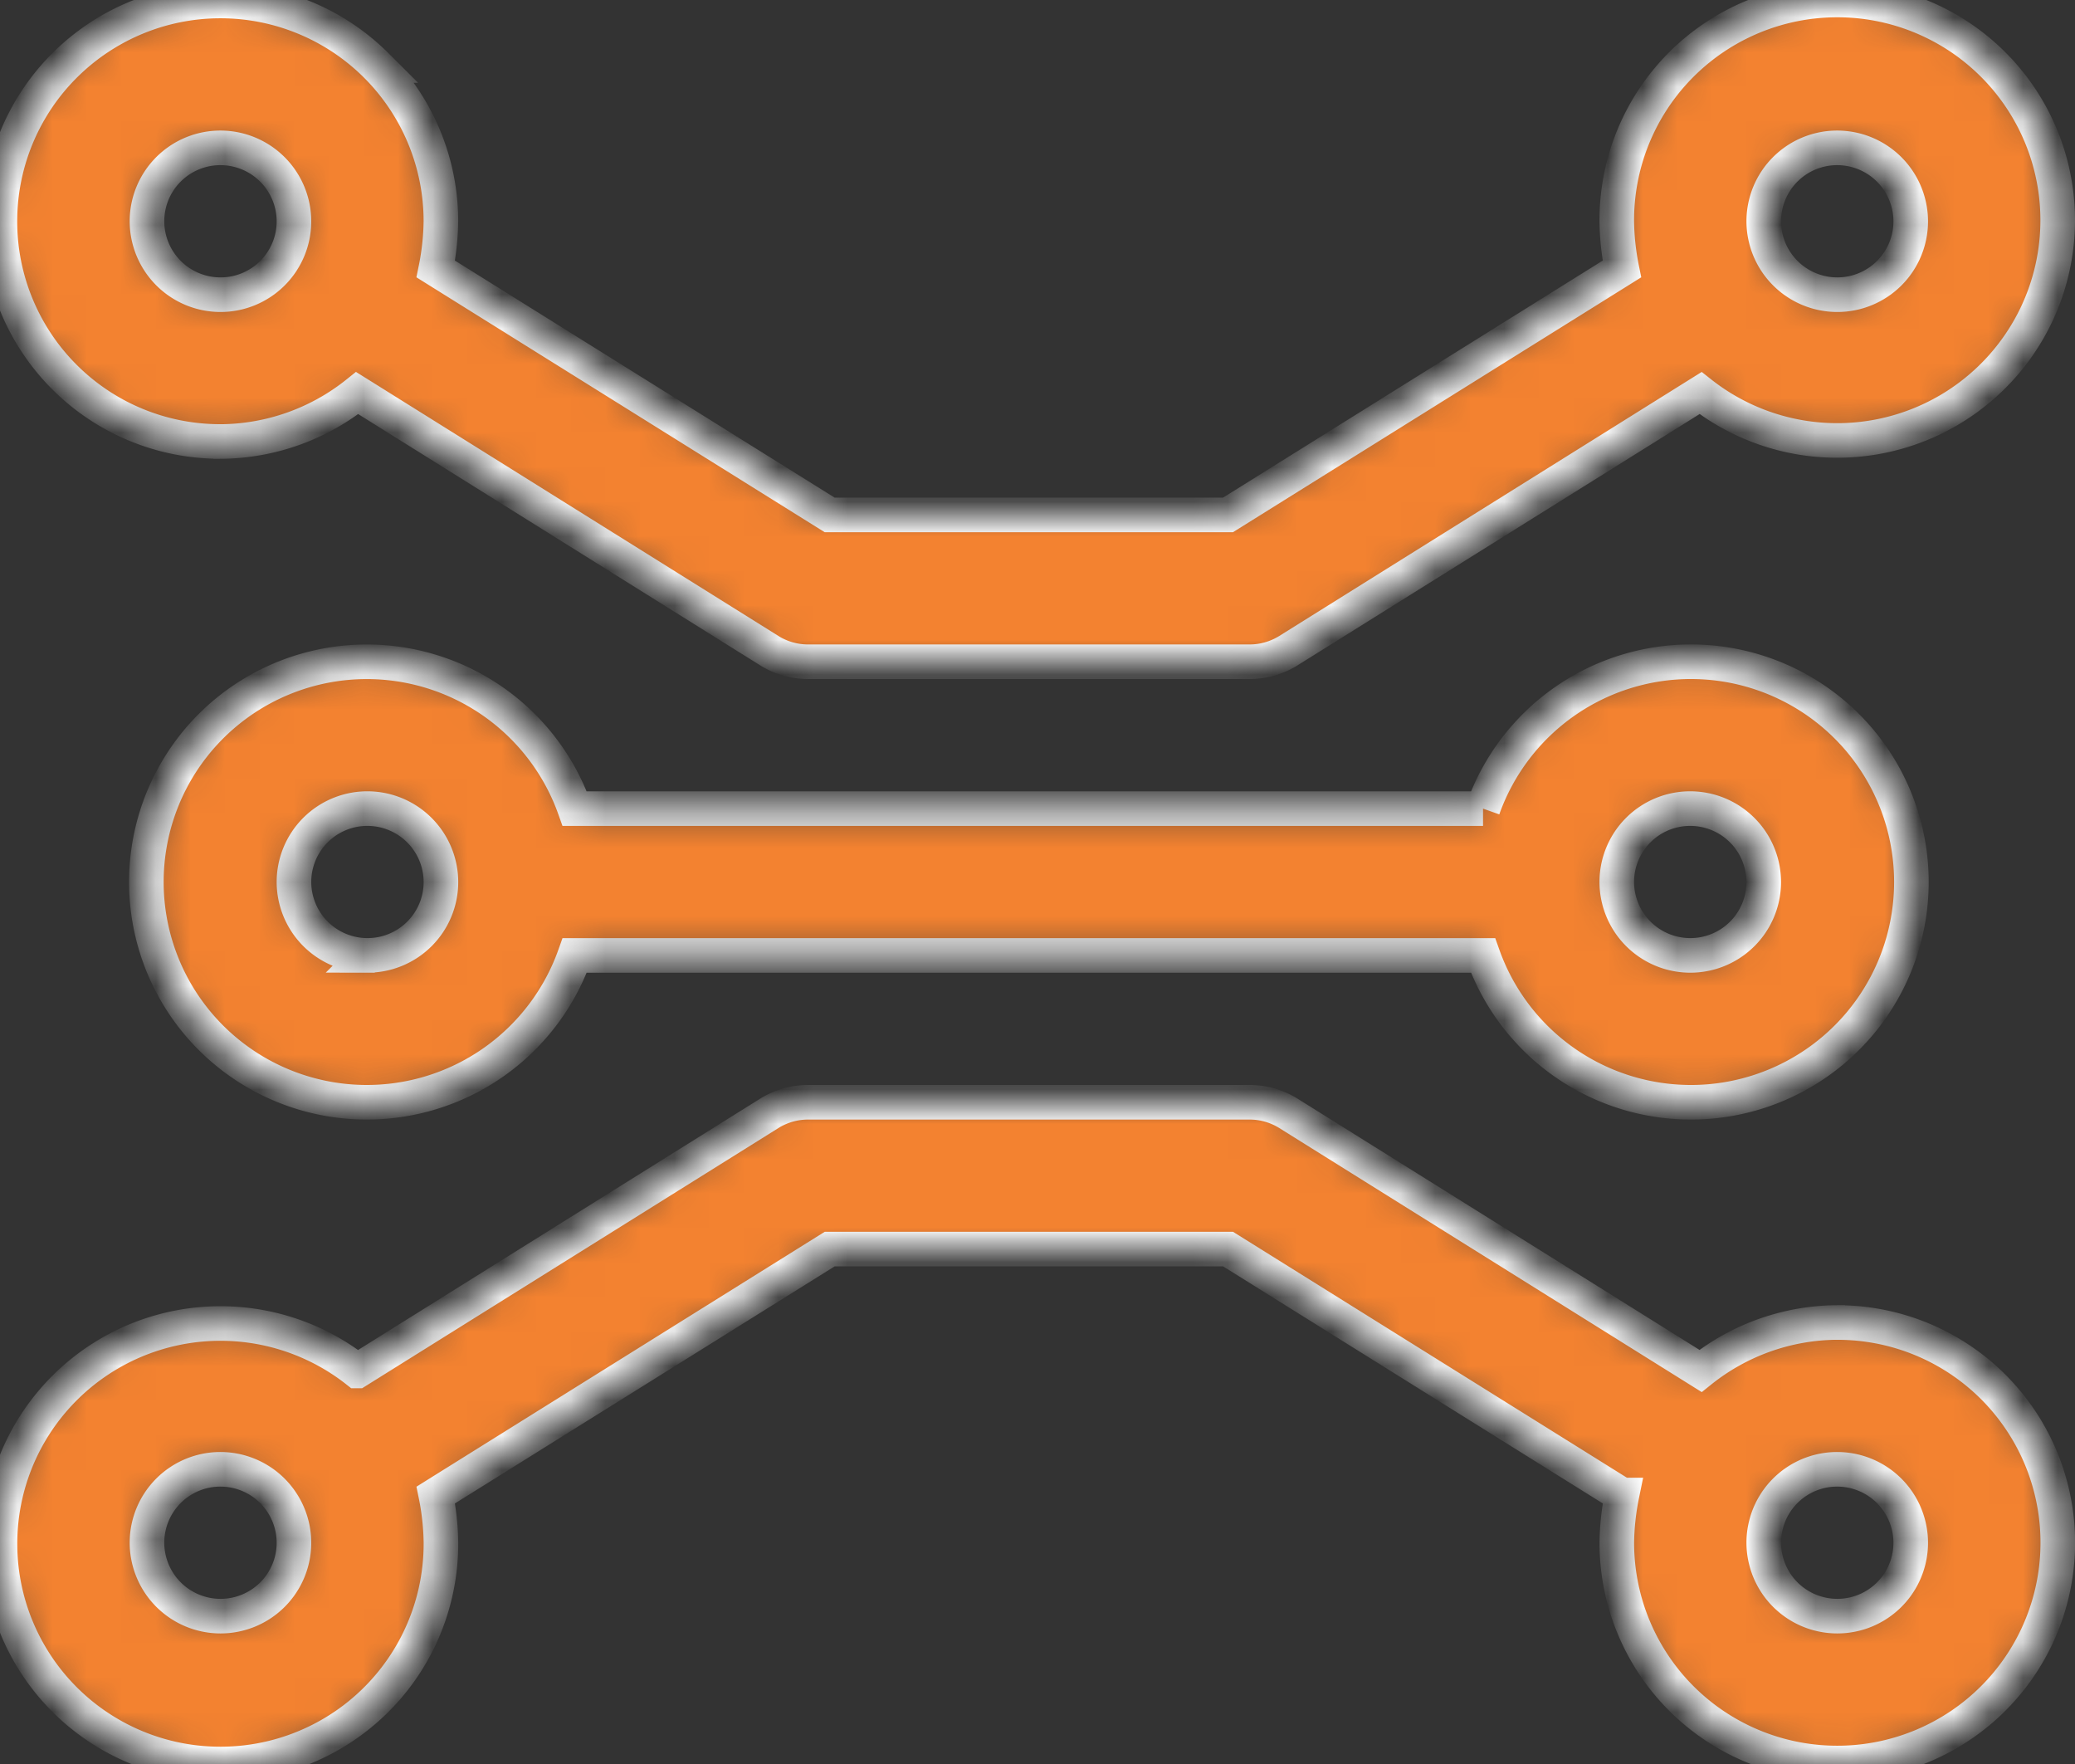 <svg xmlns="http://www.w3.org/2000/svg" width="60" height="51" fill="none"><rect width="100%" height="100%" fill="#333333" stroke="none"/><mask id="a" fill="#fff"><path d="M42.883 23.378H16.617a6.38 6.38 0 0 0-9.802-2.997 6.364 6.364 0 0 0 0 10.238 6.379 6.379 0 0 0 9.803-2.996h26.265a6.379 6.379 0 0 0 9.802 2.997 6.364 6.364 0 0 0 0-10.24 6.38 6.38 0 0 0-9.803 2.998Zm-32.258 4.244A2.127 2.127 0 0 1 8.5 25.5a2.122 2.122 0 0 1 2.125-2.122A2.127 2.127 0 0 1 12.75 25.5a2.122 2.122 0 0 1-2.125 2.122ZM51 25.5a2.122 2.122 0 0 1-2.125 2.122A2.127 2.127 0 0 1 46.75 25.5a2.122 2.122 0 0 1 2.125-2.122A2.127 2.127 0 0 1 51 25.5ZM6.375 12.765a6.381 6.381 0 0 0 3.953-1.401l11.921 7.45c.338.21.728.32 1.126.318h12.75c.398.002.788-.109 1.126-.318l11.922-7.45a6.38 6.38 0 0 0 9.708-2.26 6.36 6.36 0 0 0-.025-5.525 6.373 6.373 0 0 0-4.34-3.426 6.382 6.382 0 0 0-5.389 1.255 6.365 6.365 0 0 0-2.377 4.99c.006.462.056.924.149 1.379l-11.39 7.11H23.99l-11.39-7.11a7.38 7.38 0 0 0 .149-1.38c0-1.689-.672-3.308-1.867-4.503a6.38 6.38 0 0 0-9.016 0 6.365 6.365 0 0 0 4.508 10.87Zm46.75-8.49a2.127 2.127 0 0 1 2.125 2.122 2.122 2.122 0 0 1-2.125 2.123A2.127 2.127 0 0 1 51 6.397a2.122 2.122 0 0 1 2.125-2.122Zm-46.75 0A2.127 2.127 0 0 1 8.5 6.397 2.122 2.122 0 0 1 6.375 8.52 2.127 2.127 0 0 1 4.25 6.397a2.122 2.122 0 0 1 2.125-2.122Zm46.75 33.96a6.381 6.381 0 0 0-3.953 1.401l-11.921-7.45a2.124 2.124 0 0 0-1.126-.318h-12.75a2.124 2.124 0 0 0-1.126.318l-11.921 7.45a6.38 6.38 0 0 0-9.71 2.26 6.36 6.36 0 0 0 .026 5.525 6.373 6.373 0 0 0 4.34 3.426 6.382 6.382 0 0 0 5.389-1.255 6.365 6.365 0 0 0 2.377-4.99 7.38 7.38 0 0 0-.149-1.379l11.39-7.11H35.51l11.39 7.11a7.38 7.38 0 0 0-.149 1.38c0 1.689.672 3.308 1.867 4.503a6.38 6.38 0 0 0 9.016 0 6.365 6.365 0 0 0-4.508-10.87Zm-46.75 8.49a2.127 2.127 0 0 1-2.125-2.122 2.122 2.122 0 0 1 2.125-2.123A2.127 2.127 0 0 1 8.5 44.603a2.122 2.122 0 0 1-2.125 2.122Zm46.75 0A2.127 2.127 0 0 1 51 44.603a2.122 2.122 0 0 1 2.125-2.123 2.127 2.127 0 0 1 2.125 2.123 2.122 2.122 0 0 1-2.125 2.122Z"/></mask><path fill="#F38230" stroke="#fff" d="M42.883 23.378H16.617a6.38 6.38 0 0 0-9.802-2.997 6.364 6.364 0 0 0 0 10.238 6.379 6.379 0 0 0 9.803-2.996h26.265a6.379 6.379 0 0 0 9.802 2.997 6.364 6.364 0 0 0 0-10.24 6.38 6.38 0 0 0-9.803 2.998Zm-32.258 4.244A2.127 2.127 0 0 1 8.5 25.5a2.122 2.122 0 0 1 2.125-2.122A2.127 2.127 0 0 1 12.75 25.5a2.122 2.122 0 0 1-2.125 2.122ZM51 25.5a2.122 2.122 0 0 1-2.125 2.122A2.127 2.127 0 0 1 46.75 25.5a2.122 2.122 0 0 1 2.125-2.122A2.127 2.127 0 0 1 51 25.5ZM6.375 12.765a6.381 6.381 0 0 0 3.953-1.401l11.921 7.45c.338.21.728.32 1.126.318h12.75c.398.002.788-.109 1.126-.318l11.922-7.45a6.38 6.38 0 0 0 9.708-2.26 6.36 6.36 0 0 0-.025-5.525 6.373 6.373 0 0 0-4.34-3.426 6.382 6.382 0 0 0-5.389 1.255 6.365 6.365 0 0 0-2.377 4.99c.006.462.056.924.149 1.379l-11.39 7.11H23.99l-11.39-7.11a7.38 7.38 0 0 0 .149-1.38c0-1.689-.672-3.308-1.867-4.503a6.38 6.38 0 0 0-9.016 0 6.365 6.365 0 0 0 4.508 10.87Zm46.75-8.49a2.127 2.127 0 0 1 2.125 2.122 2.122 2.122 0 0 1-2.125 2.123A2.127 2.127 0 0 1 51 6.397a2.122 2.122 0 0 1 2.125-2.122Zm-46.75 0A2.127 2.127 0 0 1 8.5 6.397 2.122 2.122 0 0 1 6.375 8.52 2.127 2.127 0 0 1 4.25 6.397a2.122 2.122 0 0 1 2.125-2.122Zm46.75 33.96a6.381 6.381 0 0 0-3.953 1.401l-11.921-7.45a2.124 2.124 0 0 0-1.126-.318h-12.75a2.124 2.124 0 0 0-1.126.318l-11.921 7.45a6.38 6.38 0 0 0-9.71 2.26 6.36 6.36 0 0 0 .026 5.525 6.373 6.373 0 0 0 4.34 3.426 6.382 6.382 0 0 0 5.389-1.255 6.365 6.365 0 0 0 2.377-4.99 7.38 7.38 0 0 0-.149-1.379l11.39-7.11H35.51l11.39 7.11a7.38 7.38 0 0 0-.149 1.38c0 1.689.672 3.308 1.867 4.503a6.38 6.38 0 0 0 9.016 0 6.365 6.365 0 0 0-4.508-10.87Zm-46.75 8.49a2.127 2.127 0 0 1-2.125-2.122 2.122 2.122 0 0 1 2.125-2.123A2.127 2.127 0 0 1 8.5 44.603a2.122 2.122 0 0 1-2.125 2.122Zm46.75 0A2.127 2.127 0 0 1 51 44.603a2.122 2.122 0 0 1 2.125-2.123 2.127 2.127 0 0 1 2.125 2.123 2.122 2.122 0 0 1-2.125 2.122Z" mask="url(#a)"/></svg>